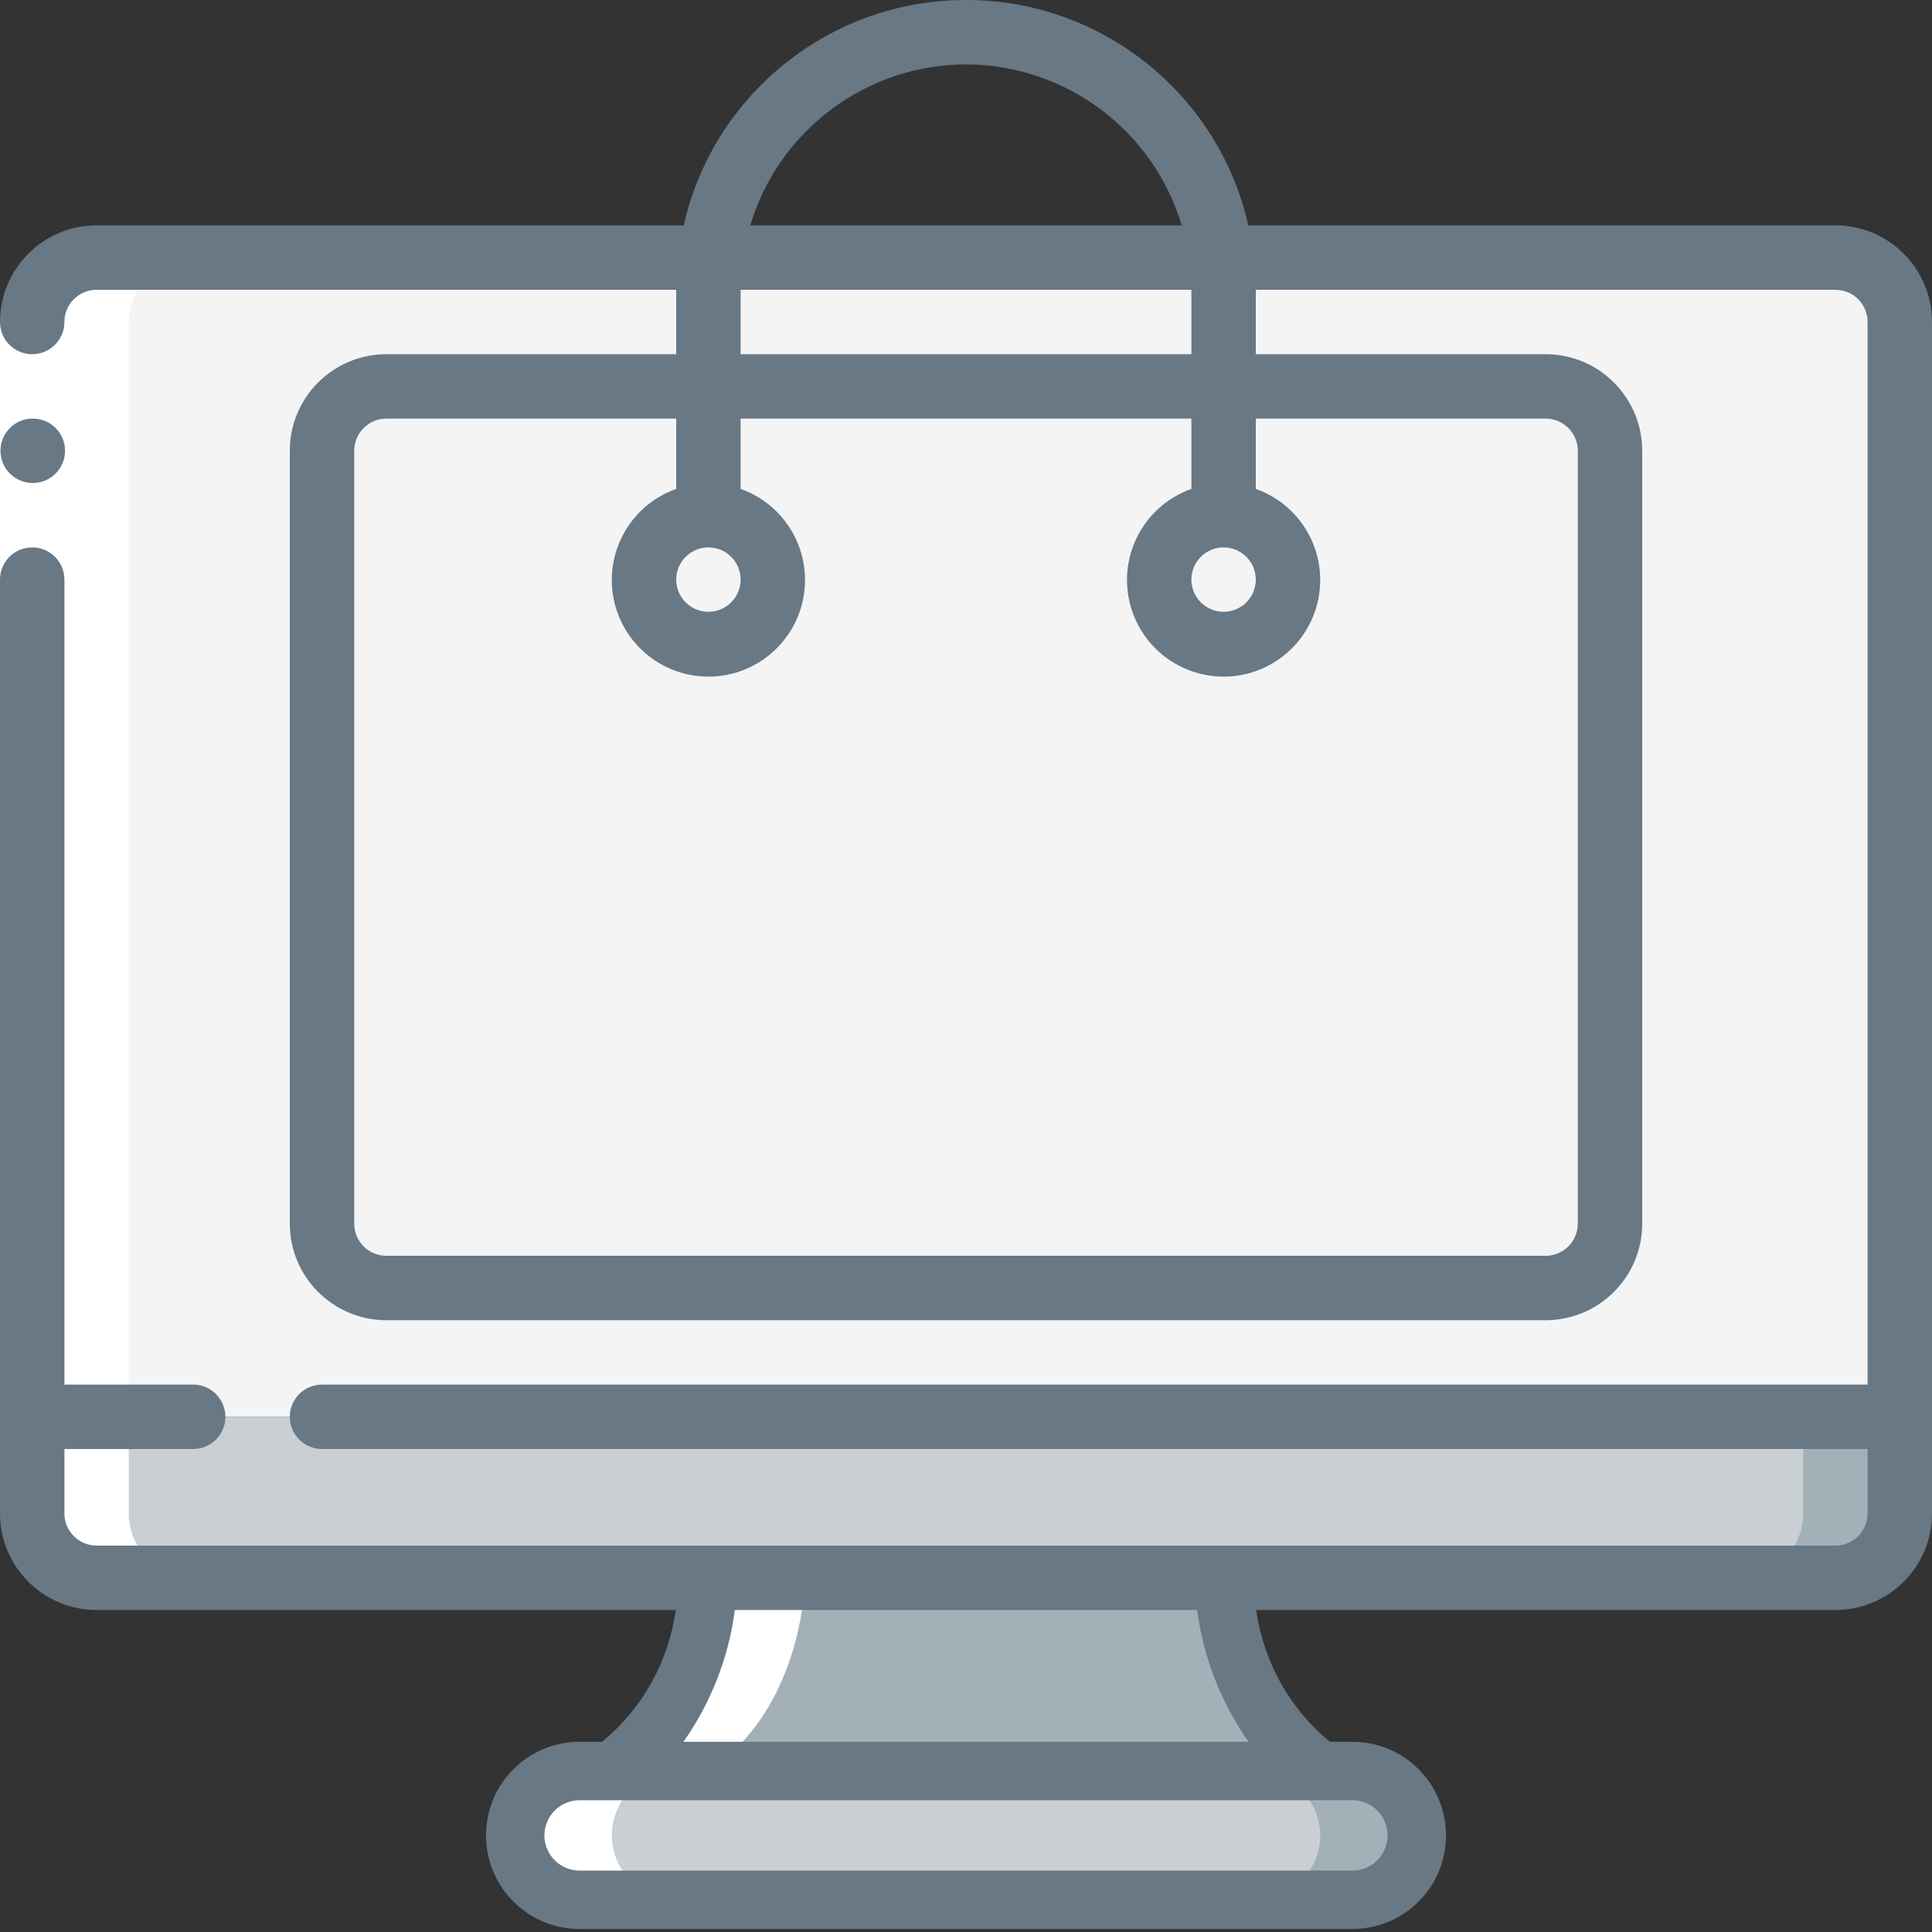 <svg width="65" height="65" viewBox="0 0 65 65" fill="none" xmlns="http://www.w3.org/2000/svg">
<rect x="0" y="0" width="65" height="65" fill="#333333" stroke="none"/>
<g clip-path="url(#clip0_18_5829)">
<path d="M47.667 61.75C47.663 62.945 46.695 63.913 45.5 63.917H19.5C18.307 63.908 17.342 62.943 17.333 61.75C17.337 60.555 18.305 59.587 19.5 59.583H45.5C46.693 59.592 47.658 60.557 47.667 61.75Z" fill="#C9CFD3"/>
<path d="M47.028 60.222C46.626 59.811 46.075 59.58 45.5 59.583L42.25 59.583C43.443 59.592 44.408 60.557 44.417 61.75C44.413 62.945 43.445 63.913 42.25 63.917H45.5C46.695 63.913 47.663 62.945 47.667 61.75C47.67 61.175 47.439 60.624 47.028 60.222Z" fill="#A4B0B8"/>
<path d="M63.917 47.667V50.917C63.913 52.112 62.945 53.08 61.75 53.083H3.25C2.055 53.08 1.087 52.112 1.083 50.917V47.667H63.917Z" fill="#C9CFD3"/>
<path d="M60.667 47.667V50.917C60.663 52.112 59.695 53.08 58.5 53.083H61.75C62.945 53.08 63.913 52.112 63.917 50.917V47.667H60.667Z" fill="#A4B0B8"/>
<path d="M44.417 59.583H20.583C23.833 57.417 23.833 53.083 23.833 53.083H41.167C41.167 53.083 41.167 57.417 44.417 59.583Z" fill="#A4B0B8"/>
<path d="M63.917 10.833V47.667H1.083V10.833C1.087 9.638 2.055 8.67 3.25 8.667H61.75C62.945 8.67 63.913 9.638 63.917 10.833Z" fill="#F4F4F4"/>
<path d="M61.75 8.667H58.5C59.695 8.67 60.663 9.638 60.667 10.833V47.667H63.917V10.833C63.913 9.638 62.945 8.67 61.75 8.667Z" fill="#F4F4F4"/>
<path d="M52 13H13C11.803 13 10.833 13.97 10.833 15.167V41.167C10.833 42.363 11.803 43.333 13 43.333H52C53.197 43.333 54.167 42.363 54.167 41.167V15.167C54.167 13.97 53.197 13 52 13Z" fill="#F4F4F4"/>
<path d="M52 13H48.75C49.947 13 50.917 13.97 50.917 15.167V41.167C50.917 42.363 49.947 43.333 48.75 43.333H52C53.197 43.333 54.167 42.363 54.167 41.167V15.167C54.167 13.97 53.197 13 52 13Z" fill="#F4F4F4"/>
<path d="M23.833 21.667C25.03 21.667 26 20.697 26 19.5C26 18.303 25.03 17.333 23.833 17.333C22.637 17.333 21.667 18.303 21.667 19.5C21.667 20.697 22.637 21.667 23.833 21.667Z" fill="#F4F4F4"/>
<path d="M41.167 21.667C42.363 21.667 43.333 20.697 43.333 19.5C43.333 18.303 42.363 17.333 41.167 17.333C39.97 17.333 39 18.303 39 19.5C39 20.697 39.97 21.667 41.167 21.667Z" fill="#F4F4F4"/>
<path d="M20.583 59.583H19.5C18.305 59.587 17.337 60.555 17.333 61.75C17.342 62.943 18.307 63.908 19.5 63.917H22.75C21.557 63.908 20.592 62.943 20.583 61.75C20.587 60.555 21.555 59.587 22.75 59.583H23.833C27.083 57.417 27.083 53.083 27.083 53.083H23.833C23.833 53.083 23.833 57.417 20.583 59.583Z" fill="white"/>
<path d="M3.25 53.083H6.5C5.305 53.08 4.337 52.112 4.333 50.917V10.833C4.337 9.638 5.305 8.67 6.5 8.667H3.25C2.055 8.67 1.087 9.638 1.083 10.833V50.917C1.087 52.112 2.055 53.08 3.25 53.083Z" fill="white"/>
<path d="M0 10.833H2.167V19.5H0V10.833Z" fill="white"/>
<path d="M1.105 16.25C0.507 16.253 0.019 15.77 0.016 15.172C0.013 14.574 0.496 14.086 1.094 14.083H1.105C1.703 14.083 2.188 14.568 2.188 15.167C2.188 15.765 1.703 16.25 1.105 16.25Z" fill="#687885"/>
<path d="M61.75 7.583H41.999C40.992 3.147 37.049 -0.001 32.5 -0.001C27.951 -0.001 24.008 3.147 23.001 7.583H3.25C1.455 7.583 0 9.038 0 10.833C0 11.432 0.485 11.917 1.083 11.917C1.682 11.917 2.167 11.432 2.167 10.833C2.167 10.546 2.281 10.271 2.484 10.067C2.687 9.864 2.963 9.75 3.25 9.75H22.75V11.917H13C11.205 11.917 9.75 13.372 9.75 15.167V41.167C9.75 42.962 11.205 44.417 13 44.417H52C53.795 44.417 55.25 42.962 55.25 41.167V15.167C55.25 13.372 53.795 11.917 52 11.917H42.25V9.75H61.75C62.348 9.75 62.833 10.235 62.833 10.833V46.583H10.833C10.235 46.583 9.75 47.068 9.75 47.667C9.75 48.265 10.235 48.75 10.833 48.75H62.833V50.917C62.833 51.515 62.348 52 61.75 52H3.25C2.652 52 2.167 51.515 2.167 50.917V48.75H6.5C7.098 48.75 7.583 48.265 7.583 47.667C7.583 47.068 7.098 46.583 6.5 46.583H2.167V19.5C2.167 18.902 1.682 18.417 1.083 18.417C0.485 18.417 0 18.902 0 19.5V50.917C0 52.712 1.455 54.167 3.25 54.167H22.736C22.495 55.903 21.611 57.486 20.258 58.601H19.5C17.761 58.601 16.351 60.011 16.351 61.75C16.351 63.489 17.761 64.899 19.5 64.899H45.5C47.239 64.899 48.649 63.489 48.649 61.75C48.649 60.011 47.239 58.601 45.5 58.601H44.742C43.389 57.486 42.505 55.903 42.264 54.167H61.75C63.545 54.167 65 52.712 65 50.917V10.833C65 9.038 63.545 7.583 61.75 7.583ZM32.5 2.167C35.849 2.174 38.798 4.375 39.758 7.583H25.242C26.202 4.375 29.151 2.174 32.5 2.167ZM52 14.083C52.598 14.083 53.083 14.568 53.083 15.167V41.167C53.083 41.765 52.598 42.25 52 42.25H13C12.402 42.25 11.917 41.765 11.917 41.167V15.167C11.917 14.568 12.402 14.083 13 14.083H22.75V16.449C21.258 16.977 20.363 18.503 20.63 20.063C20.898 21.623 22.25 22.764 23.833 22.764C25.416 22.764 26.769 21.623 27.037 20.063C27.304 18.503 26.409 16.977 24.917 16.449V14.083H40.083V16.449C38.591 16.977 37.696 18.503 37.964 20.063C38.231 21.623 39.584 22.764 41.167 22.764C42.749 22.764 44.102 21.623 44.37 20.063C44.638 18.503 43.742 16.977 42.25 16.449V14.083H52ZM23.833 18.417C24.432 18.417 24.917 18.902 24.917 19.5C24.917 20.098 24.432 20.583 23.833 20.583C23.235 20.583 22.75 20.098 22.75 19.5C22.75 18.902 23.235 18.417 23.833 18.417ZM41.167 18.417C41.765 18.417 42.25 18.902 42.25 19.5C42.25 20.098 41.765 20.583 41.167 20.583C40.568 20.583 40.083 20.098 40.083 19.5C40.083 18.902 40.568 18.417 41.167 18.417ZM40.083 11.917H24.917V9.75H40.083V11.917ZM46.684 61.75C46.684 62.404 46.154 62.934 45.5 62.934H19.5C18.846 62.934 18.316 62.404 18.316 61.75C18.316 61.096 18.846 60.566 19.5 60.566H45.5C46.154 60.566 46.684 61.096 46.684 61.75ZM42.007 58.601H22.993C23.921 57.285 24.515 55.763 24.722 54.167H40.278C40.485 55.763 41.079 57.285 42.007 58.601Z" fill="#687885"/>
</g>
<defs>
<clipPath id="clip0_18_5829">
<rect width="65" height="65" fill="white"/>
</clipPath>
</defs>
</svg>
